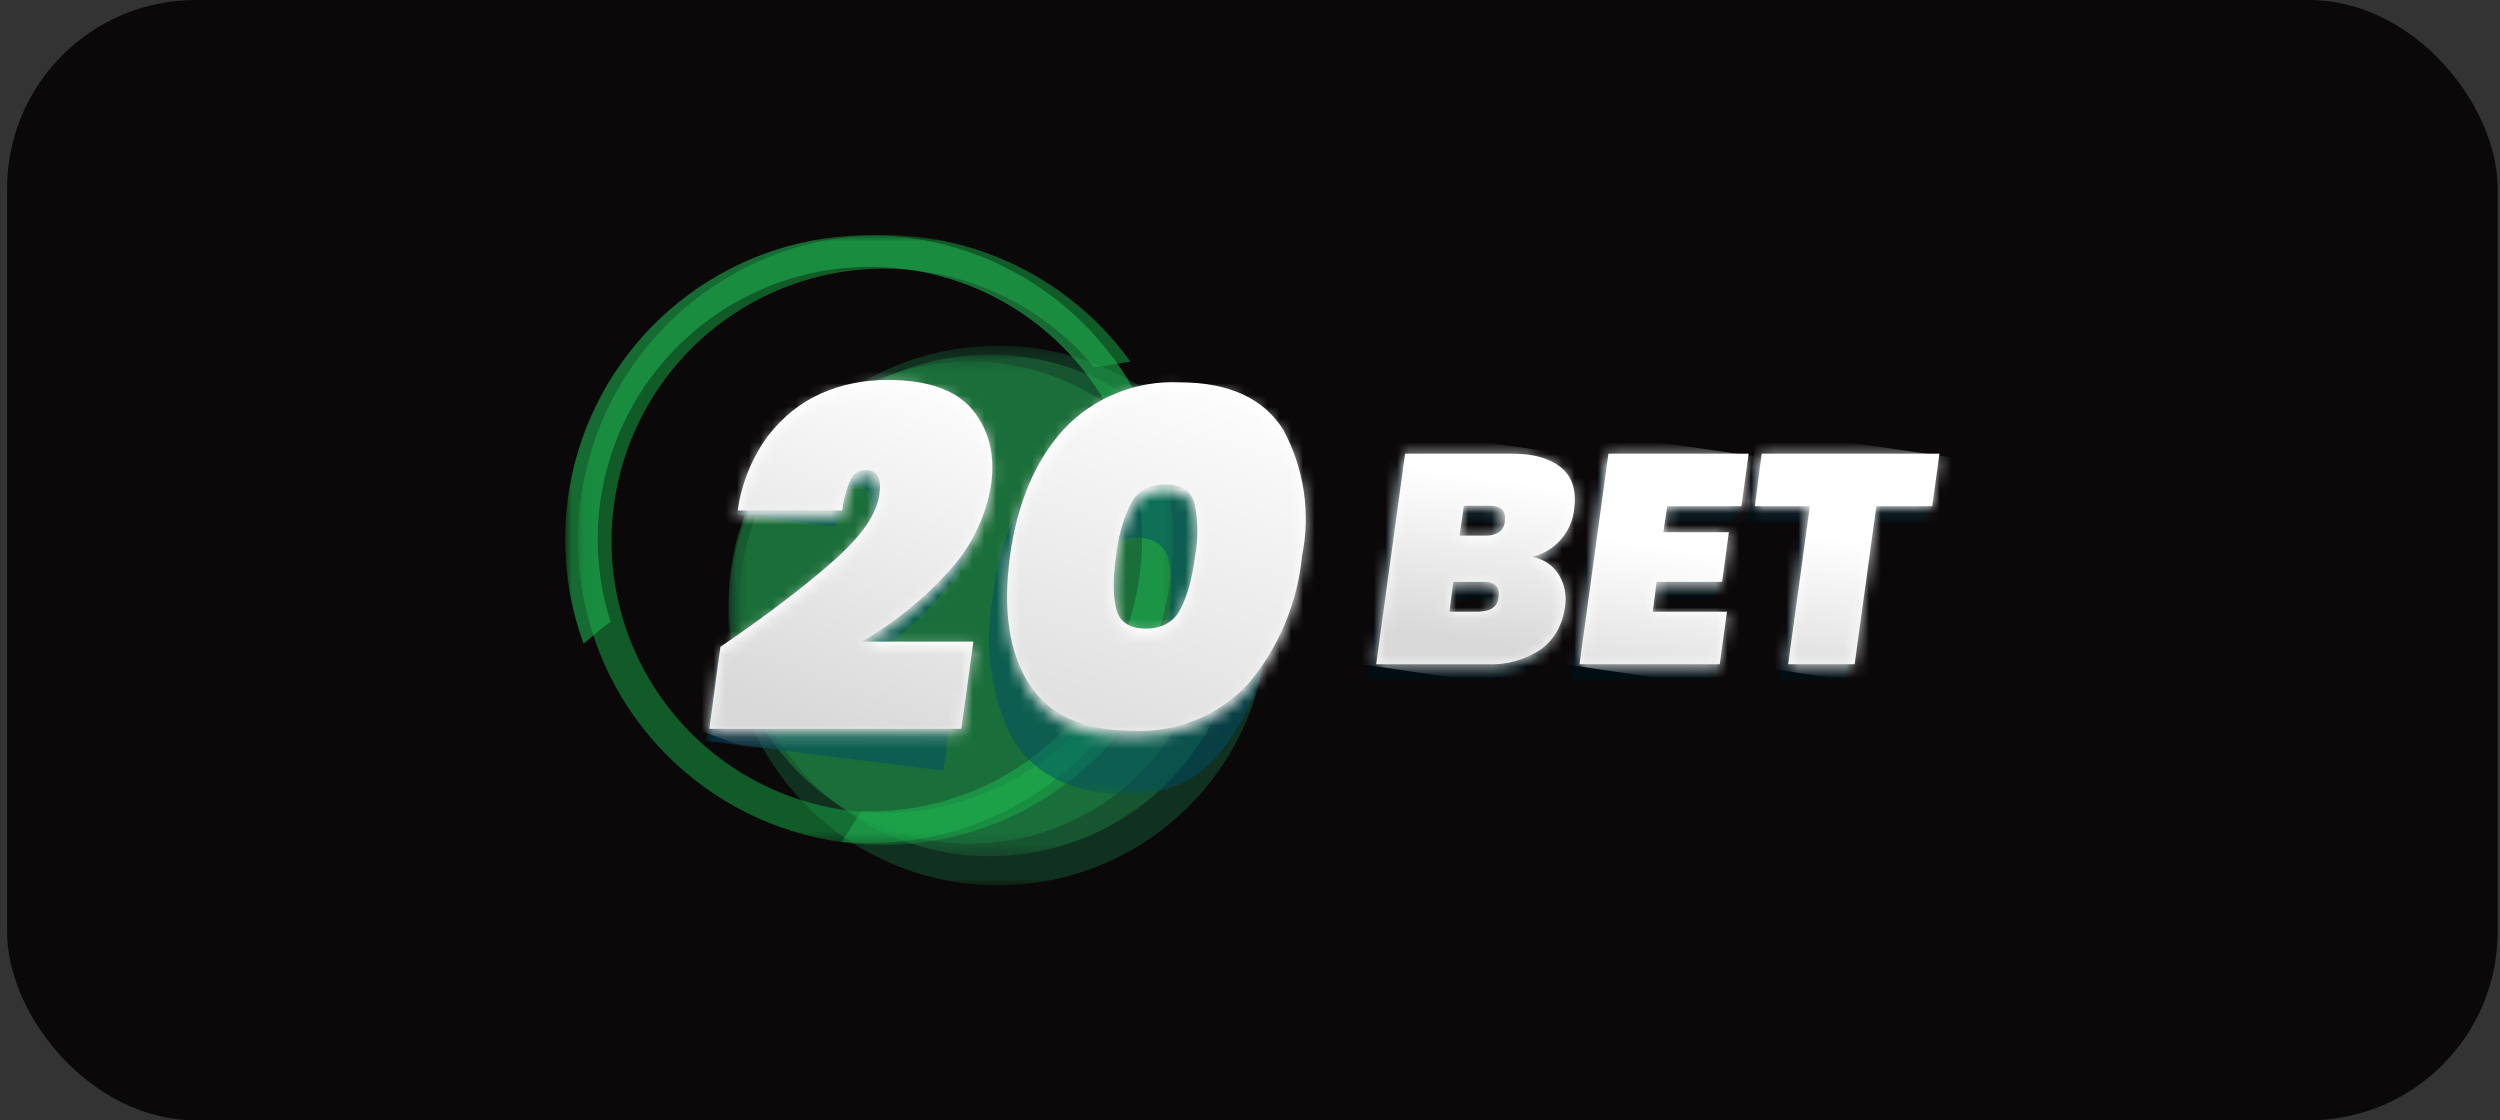 <svg width="212" height="95" viewBox="0 0 212 95" fill="none" xmlns="http://www.w3.org/2000/svg">
<rect x="0" y="0" width="212" height="95" fill="#333333" stroke="none"/>
<rect x="0.6" width="211.2" height="95" rx="16" fill="#0A0808"/>
<g clip-path="url(#clip0_396_2532)">
<g clip-path="url(#clip1_396_2532)">
<g opacity="0.5">
<mask id="mask0_396_2532" style="mask-type:luminance" maskUnits="userSpaceOnUse" x="61" y="29" width="47" height="47">
<path d="M61.744 29.317H107.508V75.081H61.744V29.317Z" fill="white"/>
</mask>
<g mask="url(#mask0_396_2532)">
<path d="M107.508 52.199C107.508 55.204 106.916 58.179 105.766 60.955C104.616 63.731 102.93 66.254 100.806 68.379C98.681 70.504 96.159 72.189 93.382 73.339C90.606 74.489 87.631 75.081 84.626 75.081C81.621 75.081 78.646 74.489 75.87 73.339C73.094 72.189 70.571 70.504 68.446 68.379C66.322 66.254 64.636 63.731 63.486 60.955C62.336 58.179 61.744 55.204 61.744 52.199C61.744 46.13 64.155 40.31 68.446 36.019C72.737 31.728 78.557 29.317 84.626 29.317C90.695 29.317 96.515 31.728 100.806 36.019C105.097 40.31 107.508 46.13 107.508 52.199Z" fill="#175938"/>
</g>
</g>
<g opacity="0.5">
<mask id="mask1_396_2532" style="mask-type:luminance" maskUnits="userSpaceOnUse" x="62" y="30" width="44" height="43">
<path d="M62.684 30.054H105.219V72.589H62.684V30.054Z" fill="white"/>
</mask>
<g mask="url(#mask1_396_2532)">
<path d="M105.219 51.342C105.219 56.982 102.979 62.392 98.99 66.38C95.002 70.369 89.592 72.609 83.952 72.609C78.311 72.609 72.902 70.369 68.913 66.38C64.925 62.392 62.684 56.982 62.684 51.342C62.684 45.701 64.925 40.292 68.913 36.303C72.902 32.315 78.311 30.074 83.952 30.074C89.592 30.074 95.002 32.315 98.99 36.303C102.979 40.292 105.219 45.701 105.219 51.342Z" fill="#1C793F"/>
</g>
</g>
<g opacity="0.5">
<mask id="mask2_396_2532" style="mask-type:luminance" maskUnits="userSpaceOnUse" x="61" y="30" width="42" height="42">
<path d="M61.744 30.625H102.727V71.608H61.744V30.625Z" fill="white"/>
</mask>
<g mask="url(#mask2_396_2532)">
<path d="M102.686 51.096C102.686 56.52 100.531 61.721 96.696 65.557C92.861 69.392 87.659 71.546 82.236 71.546C76.812 71.546 71.61 69.392 67.775 65.557C63.94 61.721 61.785 56.52 61.785 51.096C61.785 45.672 63.94 40.471 67.775 36.635C71.61 32.8 76.812 30.645 82.236 30.645C87.659 30.645 92.861 32.8 96.696 36.635C100.531 40.471 102.686 45.672 102.686 51.096Z" fill="#1D8842"/>
</g>
</g>
<g opacity="0.5">
<mask id="mask3_396_2532" style="mask-type:luminance" maskUnits="userSpaceOnUse" x="49" y="19" width="49" height="53">
<path d="M49.119 19.92H97.538V71.567H49.119V19.92Z" fill="white"/>
</mask>
<g mask="url(#mask3_396_2532)">
<path d="M97.293 58.165C96.394 58.043 95.535 57.92 94.677 57.716C92.095 62.032 88.171 65.386 83.505 67.264C78.839 69.142 73.686 69.442 68.834 68.118C63.981 66.793 59.695 63.918 56.63 59.929C53.564 55.941 51.888 51.06 51.856 46.03C51.83 41.26 53.28 36.598 56.006 32.684C58.733 28.77 62.603 25.795 67.086 24.166C71.57 22.538 76.447 22.335 81.05 23.587C85.653 24.838 89.756 27.482 92.798 31.157L95.862 30.666C92.587 26.118 87.922 22.757 82.57 21.089C77.219 19.422 71.47 19.538 66.19 21.419C60.91 23.302 56.385 26.848 53.295 31.525C50.205 36.202 48.718 41.755 49.058 47.35C49.398 52.946 51.546 58.279 55.179 62.547C58.813 66.815 63.734 69.788 69.203 71.017C74.672 72.246 80.392 71.666 85.502 69.362C90.613 67.059 94.836 63.158 97.538 58.247L97.293 58.165Z" fill="#17AE4A"/>
</g>
</g>
<g opacity="0.6">
<mask id="mask4_396_2532" style="mask-type:luminance" maskUnits="userSpaceOnUse" x="47" y="19" width="53" height="53">
<path d="M47.934 19.92H99.54V71.526H47.934V19.92Z" fill="white"/>
</mask>
<g mask="url(#mask4_396_2532)">
<path d="M49.691 54.406C50.385 53.834 51.039 53.261 51.774 52.73C50.285 48.06 50.32 43.037 51.876 38.389C53.431 33.74 56.426 29.707 60.426 26.875C64.427 24.041 69.225 22.555 74.126 22.631C79.027 22.707 83.777 24.341 87.688 27.297C91.598 30.252 94.467 34.376 95.877 39.071C97.288 43.765 97.168 48.787 95.534 53.408C93.901 58.03 90.838 62.012 86.791 64.777C82.743 67.542 77.921 68.947 73.022 68.788L71.387 71.403C76.948 71.905 82.522 70.588 87.27 67.65C92.018 64.713 95.684 60.313 97.717 55.113C99.75 49.912 100.04 44.193 98.543 38.813C97.047 33.434 93.844 28.686 89.417 25.283C84.99 21.881 79.578 20.007 73.995 19.944C68.412 19.881 62.959 21.632 58.457 24.934C53.954 28.237 50.645 32.911 49.028 38.255C47.41 43.599 47.571 49.324 49.486 54.569L49.691 54.406Z" fill="#1EAE4E"/>
</g>
</g>
<g opacity="0.5">
<mask id="mask5_396_2532" style="mask-type:luminance" maskUnits="userSpaceOnUse" x="59" y="33" width="49" height="35">
<path d="M59.865 33.322H107.916V67.481H59.865V33.322Z" fill="white"/>
</mask>
<g mask="url(#mask5_396_2532)">
<path d="M70.039 49.136C72.327 47.174 73.635 45.336 73.88 43.578C74.084 42.148 73.716 41.372 72.817 41.249C72.286 41.168 71.878 41.372 71.592 41.862C71.305 42.353 71.06 43.252 70.856 44.641L62.48 43.619C62.791 41.32 63.661 39.131 65.013 37.245C66.239 35.652 67.669 34.548 69.344 33.935C71.045 33.326 72.869 33.144 74.656 33.404C77.925 33.813 80.213 34.998 81.48 36.959C82.756 38.974 83.237 41.392 82.828 43.742C82.432 46.502 81.19 49.072 79.273 51.097C77.269 53.325 74.873 55.167 72.204 56.531L81.112 57.675L80.009 65.357L59.865 62.824L60.886 55.673C64.686 53.262 67.751 51.097 70.039 49.136ZM84.217 50.484C84.576 46.501 86.145 42.723 88.712 39.656C91.041 37.123 94.146 36.101 98.11 36.591C102.073 37.082 104.811 38.839 106.323 41.862C107.917 45.482 108.373 49.5 107.63 53.385C107.271 57.368 105.703 61.146 103.135 64.213C100.806 66.746 97.701 67.768 93.738 67.277C89.774 66.787 87.037 65.03 85.525 62.006C83.92 58.39 83.463 54.368 84.217 50.484ZM99.09 52.363C99.376 50.32 99.376 48.727 99.131 47.583C98.886 46.439 98.11 45.785 96.843 45.621C95.535 45.458 94.596 45.907 94.024 46.929C93.326 48.382 92.883 49.943 92.716 51.546C92.43 53.589 92.389 55.183 92.675 56.327C92.921 57.512 93.697 58.166 95.004 58.329C96.271 58.492 97.211 58.043 97.783 56.981C98.355 55.959 98.804 54.406 99.09 52.363Z" fill="#004E67"/>
</g>
</g>
<path d="M70.652 47.582C73.063 45.457 74.37 43.578 74.575 41.903C74.779 40.513 74.37 39.86 73.43 39.86C72.899 39.86 72.45 40.105 72.164 40.595C71.773 41.448 71.524 42.359 71.428 43.292H62.562C62.876 41.018 63.746 38.857 65.095 36.999C66.362 35.365 67.873 34.139 69.63 33.363C71.387 32.587 73.267 32.219 75.228 32.219C78.701 32.219 81.112 33.077 82.501 34.793C83.891 36.509 84.381 38.593 84.054 41.044C83.617 43.812 82.365 46.387 80.458 48.44C78.415 50.728 75.964 52.73 73.103 54.406H82.542L81.521 61.801H60.151L61.091 54.855C65.095 52.118 68.241 49.707 70.652 47.582ZM85.647 47.173C86.26 42.679 87.772 39.083 90.183 36.427C91.436 35.086 92.966 34.034 94.666 33.342C96.367 32.651 98.197 32.337 100.03 32.423C104.198 32.423 107.14 33.771 108.815 36.427C110.592 39.711 111.156 43.516 110.409 47.173C110.02 51.144 108.439 54.905 105.873 57.961C104.627 59.31 103.098 60.369 101.396 61.061C99.694 61.753 97.861 62.062 96.026 61.965C91.858 61.965 88.916 60.616 87.241 57.961C85.566 55.305 85.035 51.709 85.647 47.173ZM101.338 47.173C101.621 45.687 101.608 44.16 101.297 42.679C101.011 41.617 100.194 41.085 98.845 41.085C97.456 41.085 96.475 41.617 95.903 42.679C95.217 44.09 94.788 45.612 94.637 47.173C94.351 49.135 94.392 50.647 94.678 51.709C94.964 52.771 95.822 53.303 97.17 53.303C98.518 53.303 99.499 52.771 100.071 51.709C100.643 50.647 101.093 49.135 101.338 47.173Z" fill="white"/>
<mask id="mask6_396_2532" style="mask-type:luminance" maskUnits="userSpaceOnUse" x="60" y="32" width="25" height="31">
<path d="M69.63 33.853C67.873 34.629 66.362 35.814 65.095 37.489C63.828 39.124 63.011 41.248 62.562 43.782H71.428C71.592 42.474 71.837 41.575 72.164 41.085C72.285 40.857 72.468 40.667 72.692 40.537C72.916 40.407 73.172 40.342 73.43 40.349C74.411 40.349 74.779 41.044 74.575 42.392C74.329 44.068 73.022 45.947 70.652 48.072C67.614 50.686 64.421 53.115 61.091 55.345L60.151 62.21H81.48L82.501 54.814H73.063C75.923 53.139 78.374 51.136 80.417 48.848C82.46 46.56 83.686 44.068 84.013 41.453C84.217 40.36 84.184 39.237 83.916 38.158C83.648 37.08 83.152 36.071 82.46 35.201C81.071 33.485 78.66 32.627 75.187 32.627C73.226 32.709 71.347 33.076 69.63 33.853Z" fill="white"/>
</mask>
<g mask="url(#mask6_396_2532)">
<path d="M50.712 58.859L62.929 24.945L93.779 36.1L81.561 69.973L50.712 58.859Z" fill="url(#paint0_linear_396_2532)"/>
</g>
<mask id="mask7_396_2532" style="mask-type:luminance" maskUnits="userSpaceOnUse" x="85" y="32" width="26" height="31">
<path d="M94.677 52.24C94.391 51.177 94.391 49.666 94.637 47.704C94.923 45.743 95.331 44.231 95.903 43.21C96.475 42.147 97.456 41.616 98.845 41.616C100.194 41.616 101.011 42.147 101.297 43.21C101.583 44.272 101.624 45.784 101.338 47.704C101.052 49.666 100.643 51.177 100.071 52.24C99.499 53.302 98.518 53.833 97.17 53.833C95.781 53.833 94.963 53.302 94.677 52.24ZM90.183 36.958C87.609 39.993 86.027 43.743 85.647 47.704C85.034 52.199 85.566 55.795 87.2 58.491C88.875 61.188 91.776 62.496 95.985 62.496C100.153 62.496 103.462 61.147 105.832 58.491C108.407 55.441 109.989 51.678 110.368 47.704C110.981 43.21 110.449 39.655 108.774 36.958C107.099 34.261 104.198 32.954 99.989 32.954C98.161 32.857 96.333 33.166 94.638 33.858C92.942 34.55 91.421 35.609 90.183 36.958Z" fill="white"/>
</mask>
<g mask="url(#mask7_396_2532)">
<path d="M76.536 59.799L87.404 25.477L119.48 35.61L108.611 69.973L76.536 59.799Z" fill="url(#paint1_linear_396_2532)"/>
</g>
<path d="M131.37 50.034C131.859 50.842 132.048 51.797 131.901 52.73C131.697 54.283 131.002 55.509 129.858 56.367C128.497 57.278 126.876 57.723 125.241 57.634H115.884L118.335 39.778L119.112 38.634C120.91 38.634 130.675 40.187 131.615 40.963C132.555 41.739 132.922 42.924 132.718 44.436C132.625 45.403 132.233 46.316 131.596 47.049C130.958 47.781 130.108 48.296 129.163 48.522C130.103 48.767 130.879 49.257 131.37 50.034ZM122.953 46.765H125.118C125.533 46.792 125.946 46.693 126.303 46.479C126.45 46.369 126.57 46.227 126.655 46.065C126.74 45.902 126.787 45.722 126.793 45.539C126.834 45.09 126.793 44.763 126.548 44.559C126.344 44.354 125.976 44.232 125.486 44.232H123.32L122.953 46.765ZM125.772 52.894C126.058 52.69 126.221 52.404 126.262 51.954C126.385 51.096 125.935 50.647 124.955 50.647H122.421L122.095 53.18H124.628C125.118 53.18 125.527 53.057 125.772 52.894ZM140.563 44.232L140.236 46.438L145.998 49.502L145.221 50.688H139.664L139.337 53.18L145.793 56.531L145.017 57.675H133.127L135.578 39.778L136.314 38.634L147.632 43.087L146.856 44.232H140.563ZM163.772 43.087L163.036 44.232H158.296L157.193 56.49L156.458 57.675H150.819L152.658 44.232H148L148.572 39.778L149.348 38.634L163.772 43.087Z" fill="#000E14"/>
<path d="M132.187 48.727C132.677 49.535 132.865 50.49 132.718 51.423C132.514 52.976 131.819 54.202 130.675 55.06C129.314 55.971 127.694 56.416 126.058 56.327H116.701L119.153 38.471H128.264C130.062 38.471 131.451 38.879 132.391 39.656C133.331 40.432 133.699 41.617 133.494 43.129C133.402 44.095 133.009 45.009 132.372 45.742C131.734 46.474 130.884 46.989 129.94 47.215C130.92 47.419 131.697 47.95 132.187 48.727ZM123.77 45.417H125.935C126.35 45.444 126.764 45.345 127.12 45.131C127.267 45.021 127.387 44.879 127.472 44.717C127.557 44.554 127.604 44.374 127.611 44.191C127.651 43.742 127.611 43.415 127.365 43.211C127.161 43.006 126.793 42.884 126.303 42.884H124.137L123.77 45.417ZM126.589 51.546C126.875 51.342 127.039 51.056 127.079 50.606C127.202 49.748 126.752 49.34 125.772 49.34H123.239L122.912 51.873H125.445C125.935 51.832 126.344 51.75 126.589 51.546ZM141.38 42.924L141.053 45.131H146.61L146.038 49.34H140.481L140.155 51.873H146.447L145.834 56.327H133.944L136.395 38.471H148.286L147.673 42.924H141.38ZM164.466 38.471L163.853 42.924H159.114L157.275 56.327H151.636L153.475 42.924H148.817L149.389 38.471H164.466Z" fill="white"/>
<mask id="mask8_396_2532" style="mask-type:luminance" maskUnits="userSpaceOnUse" x="116" y="38" width="18" height="19">
<path d="M123.157 49.503H125.69C126.671 49.503 127.12 49.911 126.998 50.81C126.986 50.992 126.937 51.17 126.852 51.332C126.768 51.494 126.65 51.636 126.508 51.75C126.221 51.954 125.854 52.036 125.363 52.036H122.83L123.157 49.503ZM124.056 43.088H126.221C126.712 43.088 127.08 43.21 127.284 43.415C127.488 43.619 127.57 43.946 127.529 44.395C127.523 44.579 127.476 44.758 127.391 44.921C127.306 45.084 127.186 45.225 127.039 45.335C126.753 45.539 126.385 45.621 125.854 45.621H123.688L124.056 43.088ZM119.071 38.634L116.619 56.49H125.976C127.897 56.49 129.449 56.081 130.594 55.223C131.738 54.365 132.432 53.18 132.637 51.587C132.759 50.565 132.596 49.666 132.105 48.89C131.845 48.493 131.509 48.151 131.116 47.885C130.724 47.618 130.282 47.432 129.817 47.337C130.757 47.092 131.533 46.642 132.187 45.907C132.841 45.172 133.209 44.313 133.372 43.251C133.576 41.739 133.209 40.595 132.269 39.778C131.072 38.918 129.613 38.499 128.142 38.593H119.071V38.634Z" fill="white"/>
</mask>
<g mask="url(#mask8_396_2532)">
<path d="M114.045 56.122L116.987 36.183L136.191 39.002L133.249 58.942L114.045 56.122Z" fill="url(#paint2_linear_396_2532)"/>
</g>
<mask id="mask9_396_2532" style="mask-type:luminance" maskUnits="userSpaceOnUse" x="133" y="38" width="16" height="19">
<path d="M136.314 38.634L133.862 56.531H145.793L146.406 52.036H140.073L140.441 49.502H145.998L146.57 45.294H141.013L141.299 43.087H147.632L148.245 38.634H136.314Z" fill="white"/>
</mask>
<g mask="url(#mask9_396_2532)">
<path d="M131.288 56.122L134.189 36.55L150.819 39.001L147.918 58.573L131.288 56.122Z" fill="url(#paint3_linear_396_2532)"/>
</g>
<mask id="mask10_396_2532" style="mask-type:luminance" maskUnits="userSpaceOnUse" x="148" y="38" width="17" height="19">
<path d="M149.348 38.634L148.735 43.087H153.434L151.596 56.531H157.193L159.032 43.087H163.772L164.385 38.634H149.348Z" fill="white"/>
</mask>
<g mask="url(#mask10_396_2532)">
<path d="M146.161 56.122L149.062 36.387L166.959 39.002L164.058 58.778L146.161 56.122Z" fill="url(#paint4_linear_396_2532)"/>
</g>
</g>
</g>
<defs>
<linearGradient id="paint0_linear_396_2532" x1="22.277" y1="44.713" x2="33.539" y2="13.602" gradientUnits="userSpaceOnUse">
<stop stop-color="#D9D9D9"/>
<stop offset="1" stop-color="white"/>
</linearGradient>
<linearGradient id="paint1_linear_396_2532" x1="49.65" y1="55.258" x2="61.724" y2="17.195" gradientUnits="userSpaceOnUse">
<stop stop-color="#D9D9D9"/>
<stop offset="1" stop-color="white"/>
</linearGradient>
<linearGradient id="paint2_linear_396_2532" x1="116.677" y1="53.124" x2="118.71" y2="39.354" gradientUnits="userSpaceOnUse">
<stop stop-color="#D9D9D9"/>
<stop offset="1" stop-color="white"/>
</linearGradient>
<linearGradient id="paint3_linear_396_2532" x1="130.593" y1="58.806" x2="132.626" y2="45.035" gradientUnits="userSpaceOnUse">
<stop stop-color="#D9D9D9"/>
<stop offset="1" stop-color="white"/>
</linearGradient>
<linearGradient id="paint4_linear_396_2532" x1="148.422" y1="58.582" x2="150.456" y2="44.812" gradientUnits="userSpaceOnUse">
<stop stop-color="#D9D9D9"/>
<stop offset="1" stop-color="white"/>
</linearGradient>
<clipPath id="clip0_396_2532">
<rect width="163.45" height="61.29" fill="white" transform="translate(24.475 16.855)"/>
</clipPath>
<clipPath id="clip1_396_2532">
<rect width="163.45" height="61.29" fill="white" transform="translate(24.475 16.855)"/>
</clipPath>
</defs>
</svg>
